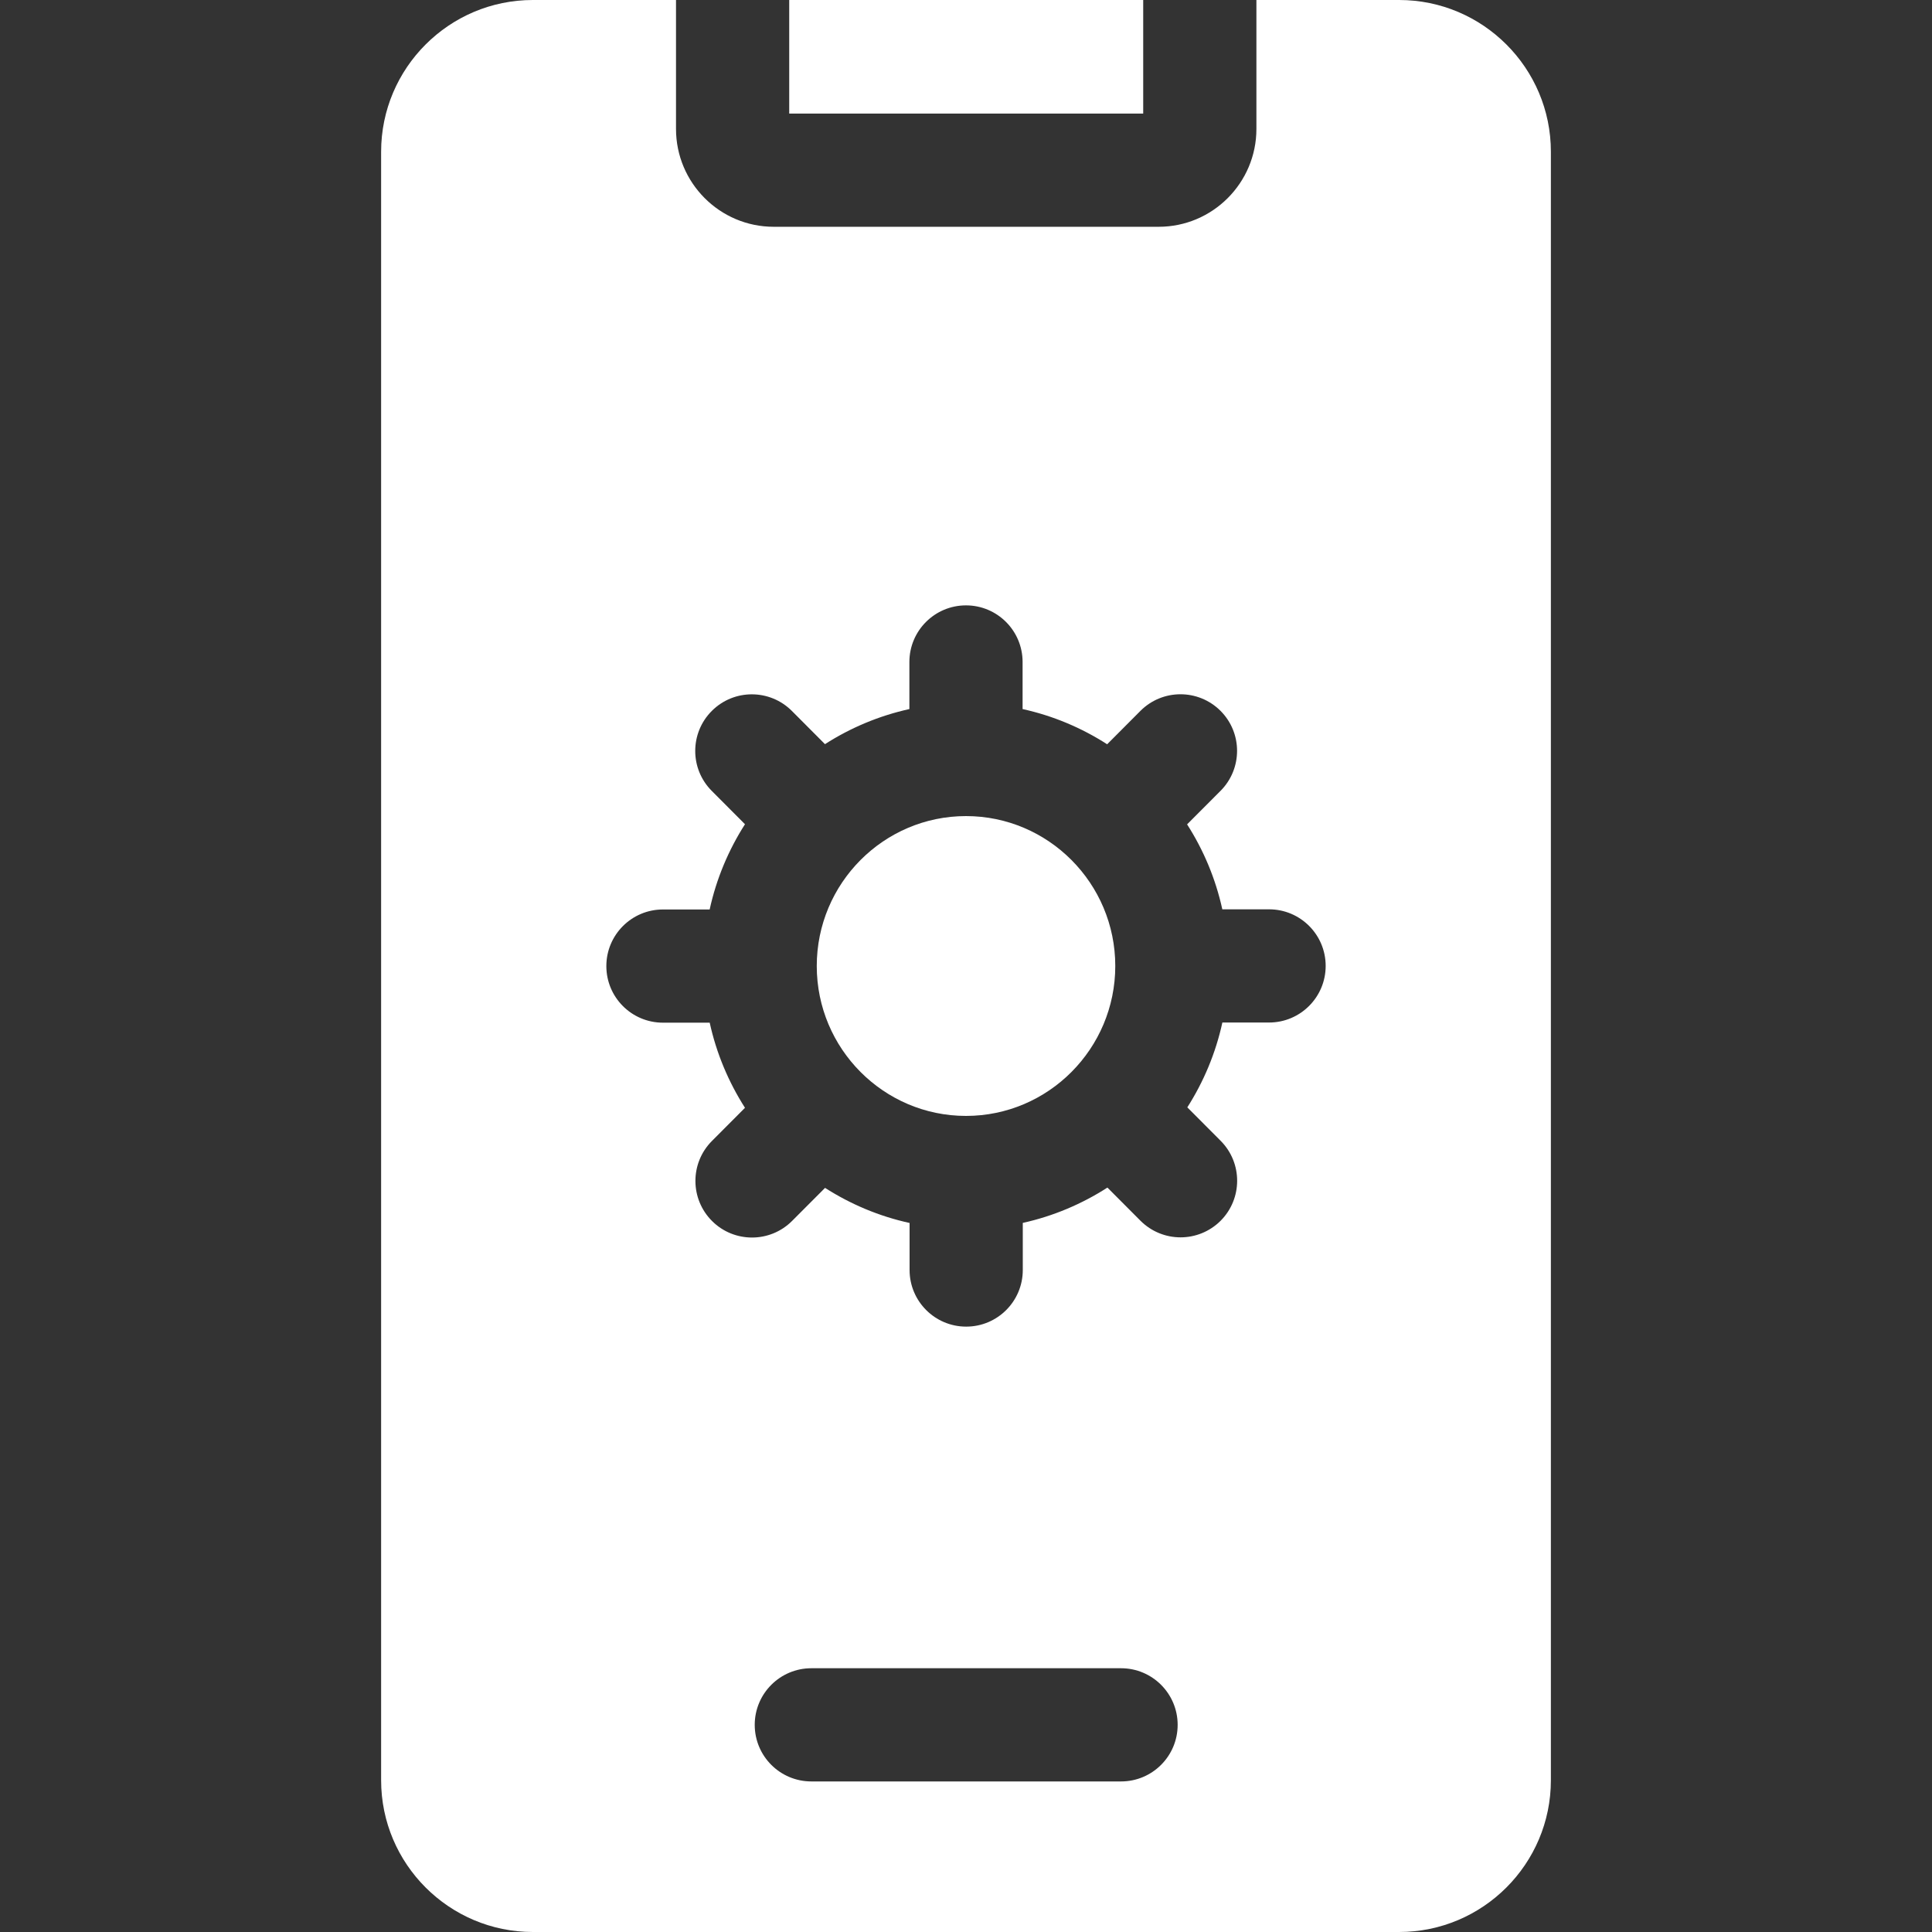 <?xml version="1.0"?>
<svg xmlns="http://www.w3.org/2000/svg" xmlns:xlink="http://www.w3.org/1999/xlink" xmlns:svgjs="http://svgjs.com/svgjs" version="1.1" width="512" height="512" x="0" y="0" viewBox="0 0 512 512" style="enable-background:new 0 0 512 512" xml:space="preserve" class=""><rect x="0" y="0" width="512" height="512" fill="#333333" stroke="none"/><g><path xmlns="http://www.w3.org/2000/svg" d="m370.79 0h-37.83v34.17c0 14.3-11.62 25.93-25.9 25.93h-102.02c-14.28 0-25.89-11.63-25.89-25.93v-34.17h-37.94c-22.17 0-40.21 18.04-40.21 40.21v431.58c0 22.17 18.04 40.21 40.21 40.21h229.58c22.18 0 40.21-18.04 40.21-40.21v-431.58c0-22.17-18.03-40.21-40.21-40.21zm-73.7 472.1h-82.08c-8.28 0-15-6.71-15-15 0-8.28 6.72-15 15-15h82.08c8.28 0 15 6.72 15 15 0 8.29-6.72 15-15 15zm39.23-201.12h-12.38c-1.77 8.11-4.96 15.69-9.29 22.48l8.83 8.86c5.85 5.87 5.83 15.37-.03 21.22-2.93 2.91-6.76 4.37-10.59 4.37-3.85 0-7.69-1.47-10.63-4.41l-8.75-8.78c-6.77 4.35-14.33 7.57-22.43 9.36v12.49c0 8.28-6.71 15-15 15-8.28 0-15-6.72-15-15v-12.47c-8.08-1.77-15.64-4.97-22.4-9.3l-8.73 8.75c-2.93 2.94-6.78 4.41-10.62 4.41-3.83 0-7.67-1.45-10.59-4.37-5.87-5.85-5.89-15.35-.04-21.22l8.76-8.79c-4.35-6.81-7.57-14.42-9.35-22.56h-12.39c-8.28 0-15-6.71-15-15 0-8.28 6.72-15 15-15h12.38c1.78-8.15 5-15.77 9.36-22.59l-8.81-8.84c-5.85-5.86-5.83-15.36.04-21.21 5.86-5.85 15.36-5.83 21.21.04l8.76 8.79c6.75-4.33 14.3-7.52 22.37-9.3v-12.48c0-8.28 6.72-15 15-15 8.29 0 15 6.72 15 15v12.48c8.09 1.78 15.65 4.98 22.41 9.33l8.81-8.84c5.85-5.87 15.34-5.88 21.21-.04 5.87 5.85 5.88 15.35.03 21.22l-8.86 8.88v.01c4.35 6.8 7.55 14.39 9.33 22.51h12.39c8.28 0 15 6.71 15 15 0 8.28-6.72 15-15 15z" fill="#ffffff" data-original="#000000" style="" class=""/><path xmlns="http://www.w3.org/2000/svg" d="m209.15 0h93.81v30.1h-93.81z" fill="#ffffff" data-original="#000000" style="" class=""/><path xmlns="http://www.w3.org/2000/svg" d="m256 216.27c-21.81 0-39.55 17.82-39.55 39.73s17.74 39.73 39.55 39.73 39.56-17.82 39.56-39.73-17.75-39.73-39.56-39.73z" fill="#ffffff" data-original="#000000" style="" class=""/></g></svg>
